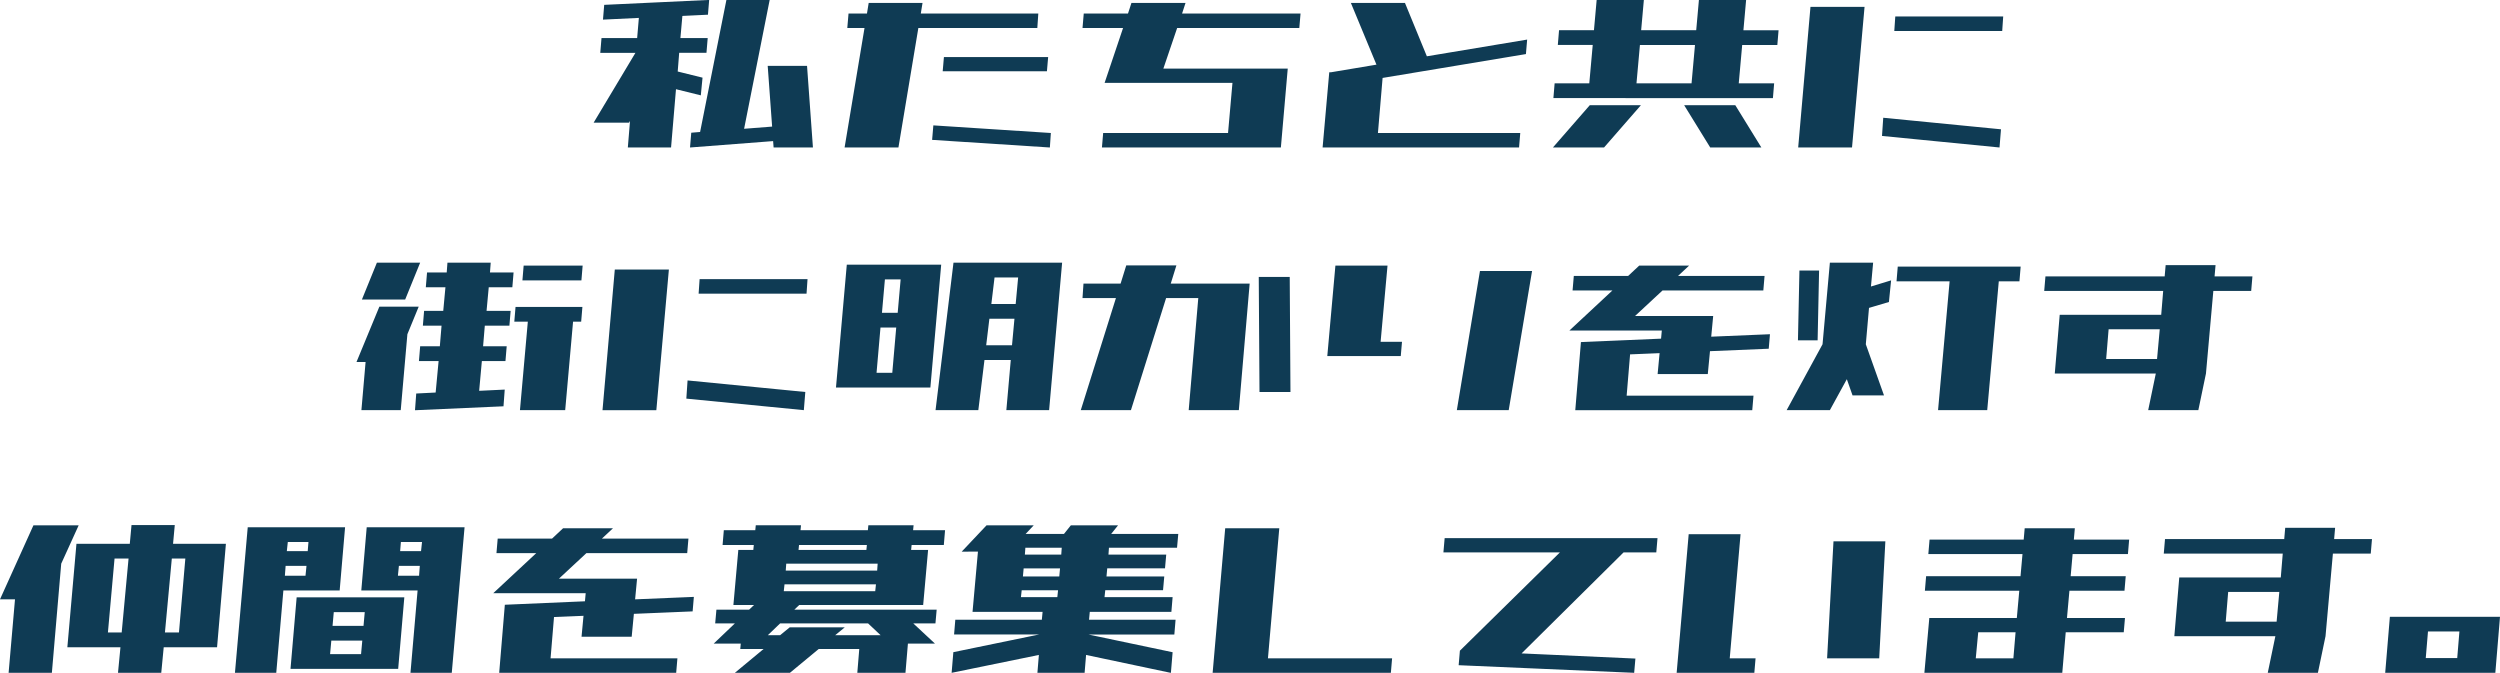 <svg xmlns="http://www.w3.org/2000/svg" width="456.855" height="122.953" viewBox="0 0 456.855 122.953">
  <g id="entry_catch_sp" transform="translate(-245.105 -1087.148)">
    <path id="パス_12" data-name="パス 12" d="M-124.164-.9l.4-4.852-.18.314h-6.469l7.637-12.758H-129.2l.225-2.7h6.514l.314-3.684-6.559.314.225-2.7,19.182-.9-.225,2.7-4.672.225-.359,4.043h4.986l-.225,2.7h-4.986l-.27,3.414,4.537,1.123-.314,3.234-4.537-1.123-.9,10.646Zm11.365,0,.225-2.7,1.617-.135,4.807-24.123h7.906l-4.672,23.539,5.121-.4-.809-11.1h7.188L-90.338-.9h-7.187l-.09-1.168ZM-84.058-22.73l.225-2.65h3.369l.314-1.932h9.838l-.314,1.932h21.473l-.18,2.65H-71.075L-74.714-.9h-9.838l3.639-21.832Zm15.5,20.439.225-2.65,21.473,1.393-.18,2.65Zm1.932-12.533.225-2.605h19.047l-.225,2.605Zm25.552-7.906.225-2.65h8.086l.629-1.932h9.883l-.629,1.932H-1.231l-.225,2.65H-23.782L-26.3-15.318h22.73L-4.825-.9h-32.7l.225-2.65h22.82l.809-9.164H-37.034l3.369-10.018ZM2.8-.9,4.016-14.645H4.33l8.311-1.393L7.969-27.312h9.883l4,9.748,18.328-3.055-.225,2.65L13.764-13.611,12.911-3.549H38.92L38.7-.9ZM44.976-9.928l.225-2.7h6.334l.629-7.008H45.784l.225-2.7h6.379l.494-5.525h8.625l-.494,5.525H71.075l.494-5.525h8.625L79.7-22.326h6.424l-.225,2.7H79.476l-.629,7.008h6.469l-.225,2.7ZM44.886-.9l6.738-7.727h9.344L54.23-.9Zm28.75,0L68.874-8.625h9.344L82.98-.9ZM60.159-12.623H70.222l.629-7.008H60.788ZM89.709-.9l2.246-25.7h9.883L99.547-.9ZM105.027-3.01l.225-3.324L126.77-4.223,126.5-.9Zm2.246-19.182.18-2.65h19.721l-.18,2.65ZM-173.749,38.3l4.178-10.107h7.188l-2.066,5.031L-165.663,47.1h-7.187l.764-8.8Zm.988-11.41,2.74-6.738h7.906l-2.74,6.738Zm27.852,4.043.225-2.7h12.219l-.225,2.7h-1.482L-135.61,47.1h-8.266l1.438-16.172Zm1.482-7.547.225-2.7h10.781l-.225,2.7Zm-17.654,1.258.225-2.7h3.594l.135-1.8h7.906l-.135,1.8h4.313l-.225,2.7h-4.312l-.4,4.313h4.4l-.225,2.7H-150.3l-.314,3.773h4.313l-.225,2.7h-4.312l-.494,5.436,4.672-.225-.225,3.055-16.172.719.225-3.055,3.549-.18.539-5.75h-3.594l.225-2.7h3.594l.314-3.773h-3.414l.225-2.7h3.5l.4-4.312Zm32.29,22.461,2.246-25.7h9.883l-2.291,25.7Zm15.318-2.111.225-3.324,21.518,2.111L-92,47.1Zm2.246-19.182.18-2.65h19.721l-.18,2.65Zm25.1,17.16,1.977-22.461H-66.9l-1.977,22.461h-17.25ZM-67.931,47.1l3.279-26.953H-44.8L-47.177,47.1h-7.816l.809-9.164h-4.807L-60.114,47.1Zm-9.793-17.789h2.875l.539-6.109h-2.875Zm-.988,10.961h2.875l.719-8.266h-2.875ZM-57.734,27.7h4.447l.449-4.852H-57.15Zm-.943,7.547h4.717l.449-4.852h-4.582Zm17.6-8.625.18-2.65h6.783l1.033-3.324h9.164l-1.033,3.324h14.42L-12.506,47.1H-21.67l1.752-20.484H-25.8L-32.227,47.1h-9.164l6.424-20.484Zm32.344,17.16-.135-21.023h5.66l.135,21.023ZM27.33,47.1l4.223-25.426h9.523L36.809,47.1ZM3.657,37.219,5.139,20.688h9.523L13.4,34.613h3.908l-.225,2.605ZM48.48,25.225l.225-2.65h9.928l2.021-1.887h9.119l-2.021,1.887H83.564l-.225,2.65H64.921L59.89,29.9H74.175l-.359,3.773,10.736-.449-.225,2.65-10.736.449-.4,4.178H64.023l.359-3.818-5.391.225-.629,7.547h23.18l-.225,2.65H48.974l1.033-12.443,14.645-.629.135-1.482H47.9l7.861-7.322ZM87.6,47.1l6.559-12.039L95.5,20.148h7.906l-.4,4.357,3.684-1.123-.4,3.953-3.639,1.078-.584,6.648,3.324,9.344h-5.75L98.6,41.441,95.5,47.1Zm2.066-12.758.27-12.758h3.594l-.27,12.758Zm18.014-10.781.225-2.7h22.461l-.225,2.7h-3.773L124.254,47.1H115.27l2.111-23.539Zm26.989,1.752.225-2.65h21.787l.18-2.066h9.119l-.18,2.066h6.918l-.225,2.65h-6.918l-1.348,15.094L162.833,47.1h-9.164l1.393-6.693H136.6l.9-10.736H156.05l.359-4.357Zm21.113,7.008h-9.344l-.449,5.436h9.3ZM-238.895,81.67l6.109-13.521h8.266l-3.189,7.008L-229.416,95.1h-7.906l1.168-13.432Zm12.309,8.76,1.662-18.912h9.748l.314-3.414h7.906l-.314,3.414h9.658l-1.617,18.912h-9.748l-.449,4.672h-7.906l.449-4.672h-9.7Zm7.412-2.7h2.516l1.258-13.521h-2.561Zm14.15-13.521h-2.471l-1.258,13.521h2.561Zm9.065,20.889,2.336-26.594h17.789l-.988,11.545h-10.287l-1.3,15.049Zm23.09-15.049.988-11.545H-154L-156.337,95.1h-7.547l1.3-15.049h-10.287ZM-186.3,71.2l-.18,1.662h3.818l.135-1.662Zm3.234,6.154.18-1.8H-186.7l-.135,1.8Zm17.43-6.154-.135,1.662h3.818l.18-1.662Zm3.324,6.154.135-1.8H-166l-.18,1.8Zm-15.363,3.953h12.668l-1.123,13.072h-19.676l1.123-13.072Zm-.225,2.7-.225,2.516h5.66l.225-2.516Zm-.449,5.211-.225,2.471h5.66l.225-2.471Zm30.179-15.992.225-2.65h9.928L-136,68.688h9.119l-2.021,1.887h15.813l-.225,2.65h-18.418L-136.76,77.9h14.285l-.359,3.773,10.736-.449-.225,2.65-10.736.449-.4,4.178h-9.164l.359-3.818-5.391.225-.629,7.547h23.18l-.225,2.65h-32.344l1.033-12.443L-132,82.029l.135-1.482h-16.891l7.861-7.322Zm44.554,17.52.09-.988h-4.941l3.863-3.684H-108.2l.225-2.516H-102l.9-.854h-3.773l.9-10.062h2.74l.09-.9h-5.705l.225-2.7h5.75l.09-.9h8.266l-.09.9H-80.3l.09-.9h8.266l-.09.9h5.84l-.225,2.7h-5.885l-.09.9h3.1l-.9,10.063H-92.836l-.9.854h26.01l-.225,2.516h-4.043l3.953,3.684H-72.98l-.449,5.346h-8.8l.359-4.357h-7.412L-94.543,95.1h-10.062l5.256-4.357Zm9.029-3.953h10.063l-1.752,1.438h8.311l-2.291-2.156H-96.339l-2.246,2.156h2.246Zm1.707-15.049-.09.9h12.4l.09-.9Zm-2.426,4.672H-78.6l.09-1.258H-95.216Zm-.359,3.773h16.711l.135-1.258H-95.531Zm32.514-7.232,4.537-4.807h8.625l-1.482,1.572h7.008l1.258-1.572h8.625l-1.258,1.572h12.264l-.225,2.516H-36.243l-.09,1.258h10.557L-26,76.01H-36.557l-.135,1.482h10.557l-.225,2.516H-36.917l-.135,1.258h12.443l-.225,2.7H-39.747l-.135,1.438h15.813l-.225,2.7H-39.972l15.363,3.234-.314,3.773-15.5-3.279-.27,3.279h-8.625l.27-3.279L-64.993,95.1l.314-3.773L-49,88.094H-64.544l.225-2.7h15.813l.135-1.437h-12.8l.988-11.006Zm11.545.539h6.648l.09-1.258h-6.648Zm-.359,4h6.648l.135-1.482h-6.648Zm-.359,3.773h6.648l.135-1.258H-52.19ZM-17.295,95.1-15,68.688h9.883L-7.188,92.451H15.5l-.225,2.65ZM24.878,73.09l.225-2.605H64L63.78,73.09H57.805L39.163,91.553l20.8.943L59.737,95.1,27.663,93.709l.225-2.65L46.171,73.09ZM67.5,95.1l2.2-25.336h9.479L77.2,92.451H81.92l-.225,2.65Zm27.492-2.65L96.16,71.068h9.479l-1.123,21.383Zm18.5-19.047.225-2.65H130.92l.18-2.066h9.164l-.18,2.066h10.107l-.225,2.65H139.86l-.359,4.043h10.063l-.225,2.65H139.276l-.449,4.986h10.6l-.225,2.605H138.6l-.629,7.412h-25.2l.9-10.018h15.992l.449-4.986h-17.25l.225-2.65h17.25L130.7,73.4Zm15.543,19.047.4-4.762H122.61l-.449,4.762Zm27.483-19.137.225-2.65h21.787l.18-2.066h9.119l-.18,2.066h6.918l-.225,2.65h-6.918l-1.348,15.094L184.683,95.1h-9.164l1.393-6.693H158.448l.9-10.736H177.9l.359-4.357Zm21.113,7.008h-9.344l-.449,5.436h9.3ZM196.982,95.1l.854-10.242h20.125L217.107,95.1H196.982Zm7.412-2.7h5.75l.4-4.852H204.8Z" transform="translate(484 1115)" fill="#0f3b54"/>
  </g>
</svg>
